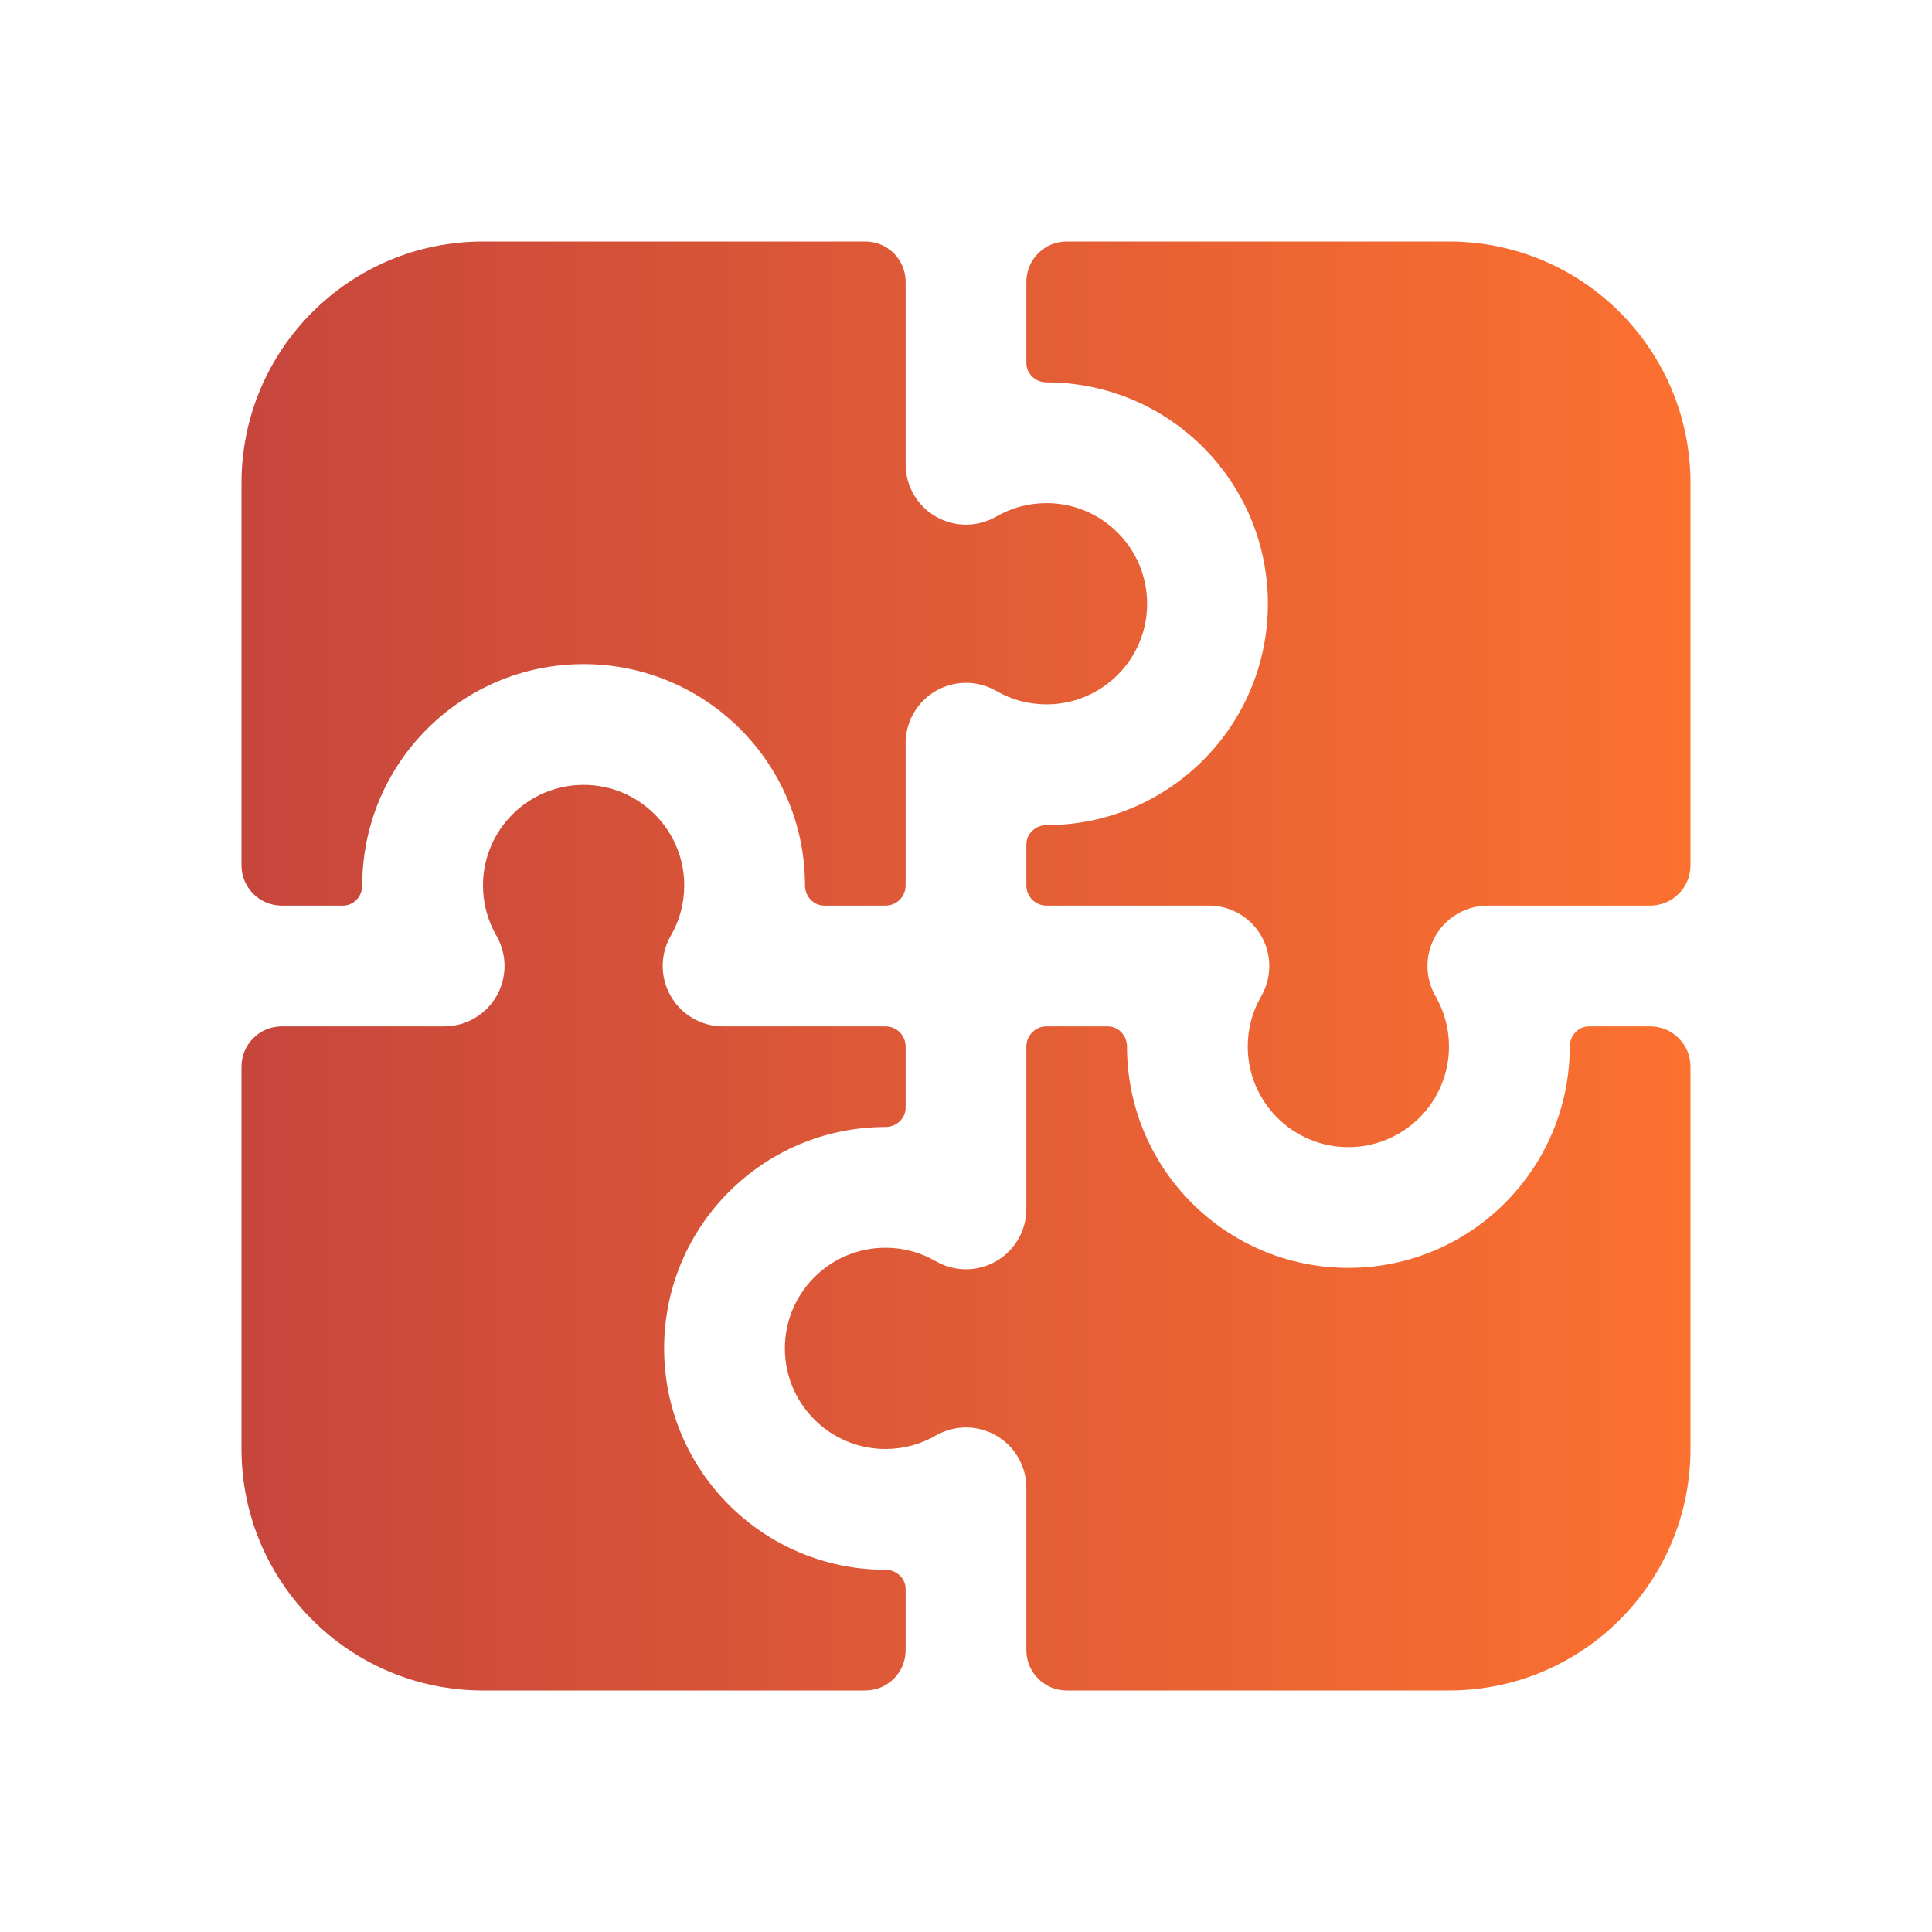 <?xml version="1.0" encoding="UTF-8"?>
<svg xmlns="http://www.w3.org/2000/svg" width="24" height="24" viewBox="0 0 24 24" fill="none">
  <path d="M11.25 3.5C11.25 3.224 11.026 3 10.75 3H6C4.343 3 3 4.343 3 6V10.75C3 11.026 3.224 11.25 3.5 11.25H4.261C4.395 11.25 4.5 11.134 4.5 11V11C4.5 9.481 5.731 8.25 7.25 8.25C8.769 8.25 10 9.481 10 11V11C10 11.134 10.105 11.25 10.239 11.25H11C11.138 11.25 11.25 11.138 11.25 11V9.232C11.25 8.964 11.393 8.717 11.625 8.583C11.857 8.449 12.143 8.449 12.376 8.583C12.559 8.689 12.771 8.75 13 8.75C13.69 8.75 14.25 8.19 14.25 7.5C14.25 6.81 13.69 6.25 13 6.25C12.771 6.25 12.559 6.311 12.376 6.417C12.143 6.551 11.857 6.551 11.625 6.417C11.393 6.283 11.25 6.036 11.25 5.768V3.5Z" fill="url(#paint0_linear_6455_13984)"></path>
  <path d="M3.5 12.75C3.224 12.75 3 12.974 3 13.25V18C3 19.657 4.343 21 6 21H10.75C11.026 21 11.25 20.776 11.25 20.5V19.739C11.25 19.605 11.134 19.5 11 19.5V19.5C9.481 19.5 8.25 18.269 8.25 16.75C8.25 15.231 9.481 14 11 14V14C11.134 14 11.25 13.895 11.25 13.761V13C11.25 12.862 11.138 12.75 11 12.75H8.982C8.714 12.75 8.467 12.607 8.333 12.375C8.199 12.143 8.199 11.857 8.333 11.624C8.439 11.441 8.5 11.229 8.5 11C8.5 10.31 7.94 9.75 7.25 9.75C6.56 9.75 6 10.31 6 11C6 11.229 6.061 11.441 6.167 11.624C6.301 11.857 6.301 12.143 6.167 12.375C6.033 12.607 5.786 12.75 5.518 12.75H3.5Z" fill="url(#paint1_linear_6455_13984)"></path>
  <path d="M12.75 20.5C12.75 20.776 12.974 21 13.25 21H18C19.657 21 21 19.657 21 18V13.25C21 12.974 20.776 12.75 20.5 12.75H19.739C19.605 12.75 19.5 12.866 19.5 13V13C19.5 14.519 18.269 15.75 16.75 15.75C15.231 15.75 14 14.519 14 13V13C14 12.866 13.895 12.75 13.761 12.75H13C12.862 12.75 12.75 12.862 12.75 13V15.018C12.75 15.286 12.607 15.533 12.375 15.667C12.143 15.801 11.857 15.801 11.624 15.667C11.441 15.561 11.229 15.5 11 15.5C10.31 15.5 9.75 16.06 9.75 16.75C9.75 17.44 10.31 18 11 18C11.229 18 11.441 17.939 11.624 17.833C11.857 17.699 12.143 17.699 12.375 17.833C12.607 17.967 12.75 18.214 12.75 18.482V20.5Z" fill="url(#paint2_linear_6455_13984)"></path>
  <path d="M20.5 11.25C20.776 11.25 21 11.026 21 10.75V6C21 4.343 19.657 3 18 3H13.25C12.974 3 12.75 3.224 12.75 3.5V4.511C12.75 4.645 12.866 4.75 13 4.75V4.75C14.519 4.75 15.75 5.981 15.75 7.5C15.75 9.019 14.519 10.25 13 10.25V10.25C12.866 10.25 12.75 10.355 12.75 10.489V11C12.75 11.138 12.862 11.25 13 11.25H15.018C15.286 11.25 15.533 11.393 15.667 11.625C15.801 11.857 15.801 12.143 15.667 12.376C15.561 12.559 15.5 12.771 15.5 13C15.5 13.69 16.06 14.25 16.75 14.25C17.44 14.25 18 13.69 18 13C18 12.771 17.939 12.559 17.833 12.376C17.699 12.143 17.699 11.857 17.833 11.625C17.967 11.393 18.214 11.25 18.482 11.25H20.5Z" fill="url(#paint3_linear_6455_13984)"></path>
  <defs>
    <linearGradient id="paint0_linear_6455_13984" x1="3" y1="12" x2="21" y2="12" gradientUnits="userSpaceOnUse">
      <stop stop-color="#C6463C"></stop>
      <stop offset="1" stop-color="#FC7130"></stop>
    </linearGradient>
    <linearGradient id="paint1_linear_6455_13984" x1="3" y1="12" x2="21" y2="12" gradientUnits="userSpaceOnUse">
      <stop stop-color="#C6463C"></stop>
      <stop offset="1" stop-color="#FC7130"></stop>
    </linearGradient>
    <linearGradient id="paint2_linear_6455_13984" x1="3" y1="12" x2="21" y2="12" gradientUnits="userSpaceOnUse">
      <stop stop-color="#C6463C"></stop>
      <stop offset="1" stop-color="#FC7130"></stop>
    </linearGradient>
    <linearGradient id="paint3_linear_6455_13984" x1="3" y1="12" x2="21" y2="12" gradientUnits="userSpaceOnUse">
      <stop stop-color="#C6463C"></stop>
      <stop offset="1" stop-color="#FC7130"></stop>
    </linearGradient>
  </defs>
</svg>
